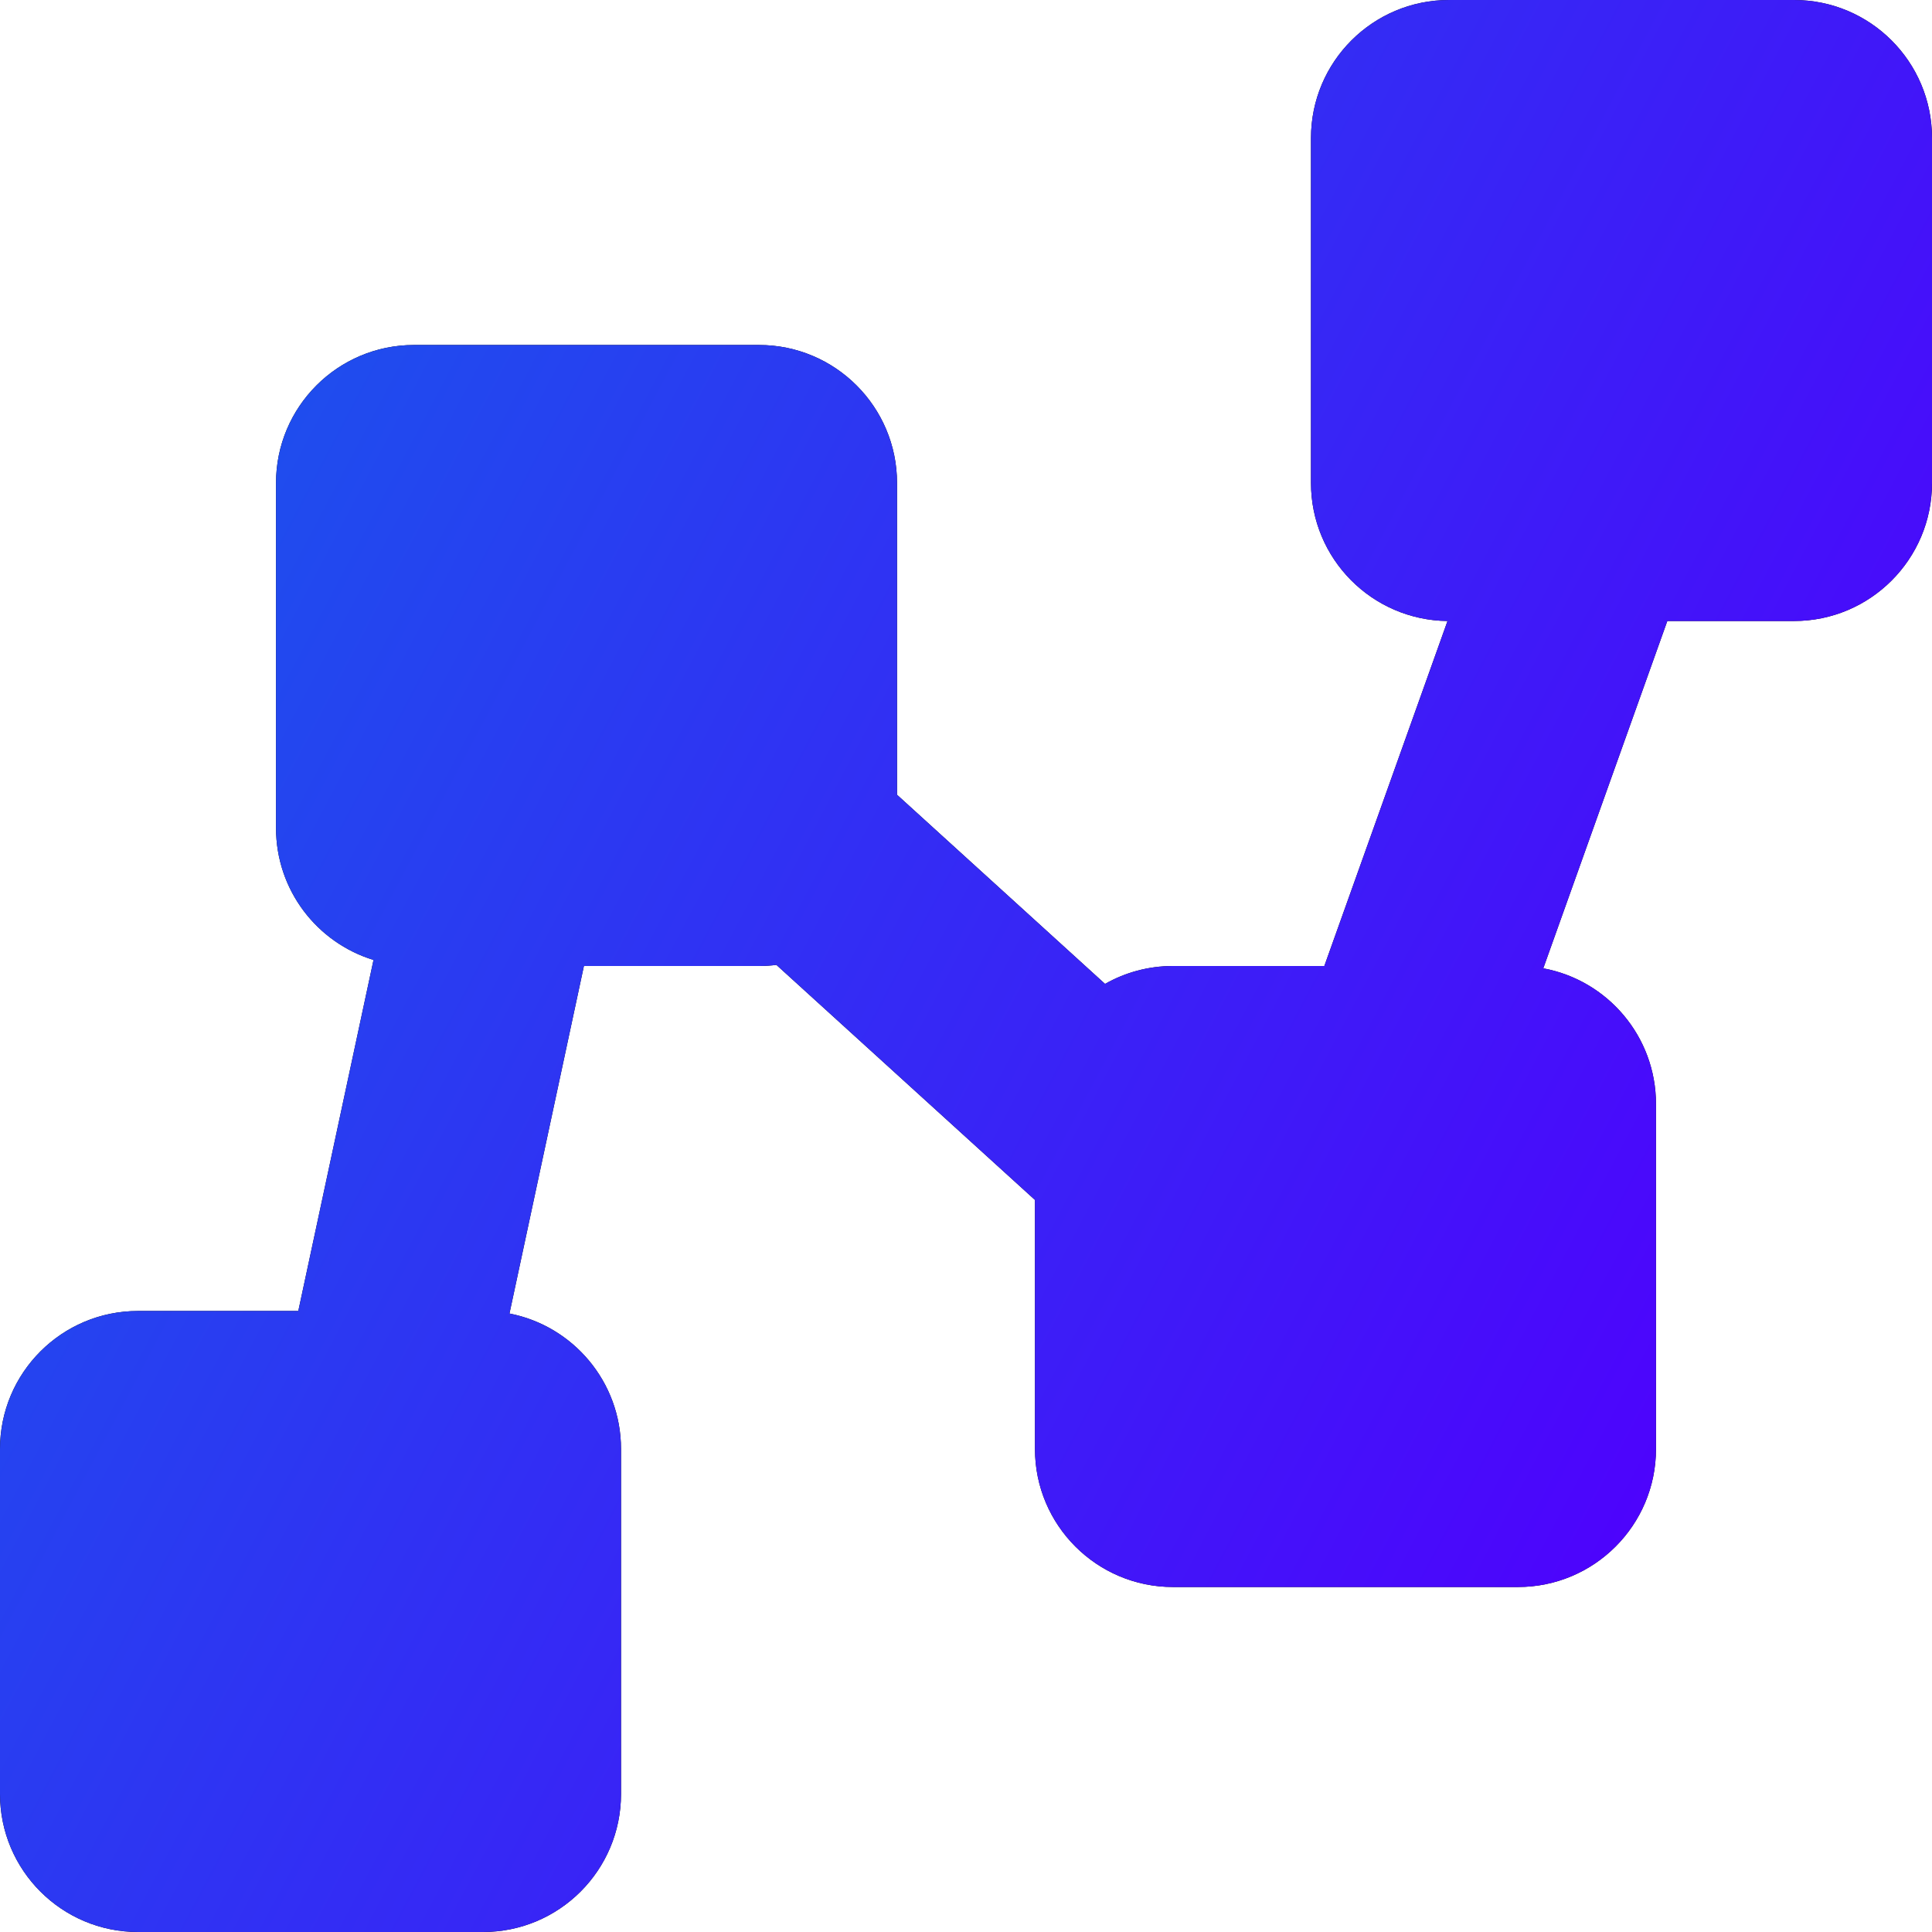 <svg xmlns="http://www.w3.org/2000/svg" width="30" height="30" viewBox="0 0 30 30" fill="none"><path fill-rule="evenodd" clip-rule="evenodd" d="M22.5 0H27.857C29.041 0 30 0.959 30 2.143V7.5C30 8.683 29.041 9.643 27.857 9.643H25.89L23.964 15.036C24.96 15.22 25.714 16.093 25.714 17.143V22.5C25.714 23.683 24.755 24.643 23.571 24.643H18.214C17.031 24.643 16.071 23.683 16.071 22.5V18.633L12.056 14.983C11.968 14.994 11.877 15 11.786 15H9.067L7.911 20.396C8.898 20.588 9.643 21.457 9.643 22.5V27.857C9.643 29.041 8.683 30 7.5 30H2.143C0.959 30 0 29.041 0 27.857V22.5C0 21.317 0.959 20.357 2.143 20.357H4.632L5.8 14.906C4.923 14.638 4.286 13.822 4.286 12.857V7.5C4.286 6.317 5.245 5.357 6.429 5.357H11.786C12.969 5.357 13.929 6.317 13.929 7.5V12.341L17.159 15.278C17.47 15.101 17.831 15 18.214 15H20.564L22.477 9.643C21.304 9.63 20.357 8.676 20.357 7.5V2.143C20.357 0.959 21.317 0 22.5 0Z" fill="black"></path><path fill-rule="evenodd" clip-rule="evenodd" d="M22.5 0H27.857C29.041 0 30 0.959 30 2.143V7.5C30 8.683 29.041 9.643 27.857 9.643H25.89L23.964 15.036C24.96 15.22 25.714 16.093 25.714 17.143V22.5C25.714 23.683 24.755 24.643 23.571 24.643H18.214C17.031 24.643 16.071 23.683 16.071 22.5V18.633L12.056 14.983C11.968 14.994 11.877 15 11.786 15H9.067L7.911 20.396C8.898 20.588 9.643 21.457 9.643 22.5V27.857C9.643 29.041 8.683 30 7.5 30H2.143C0.959 30 0 29.041 0 27.857V22.5C0 21.317 0.959 20.357 2.143 20.357H4.632L5.8 14.906C4.923 14.638 4.286 13.822 4.286 12.857V7.5C4.286 6.317 5.245 5.357 6.429 5.357H11.786C12.969 5.357 13.929 6.317 13.929 7.5V12.341L17.159 15.278C17.47 15.101 17.831 15 18.214 15H20.564L22.477 9.643C21.304 9.63 20.357 8.676 20.357 7.5V2.143C20.357 0.959 21.317 0 22.5 0Z" fill="url(#paint0_linear_2823_27984)"></path><defs><linearGradient id="paint0_linear_2823_27984" x1="0" y1="0" x2="68.27" y2="36.029" gradientUnits="userSpaceOnUse"><stop stop-color="#1360EA"></stop><stop offset="0.45" stop-color="#4F00FD"></stop><stop offset="1" stop-color="#068CFA"></stop></linearGradient></defs></svg>